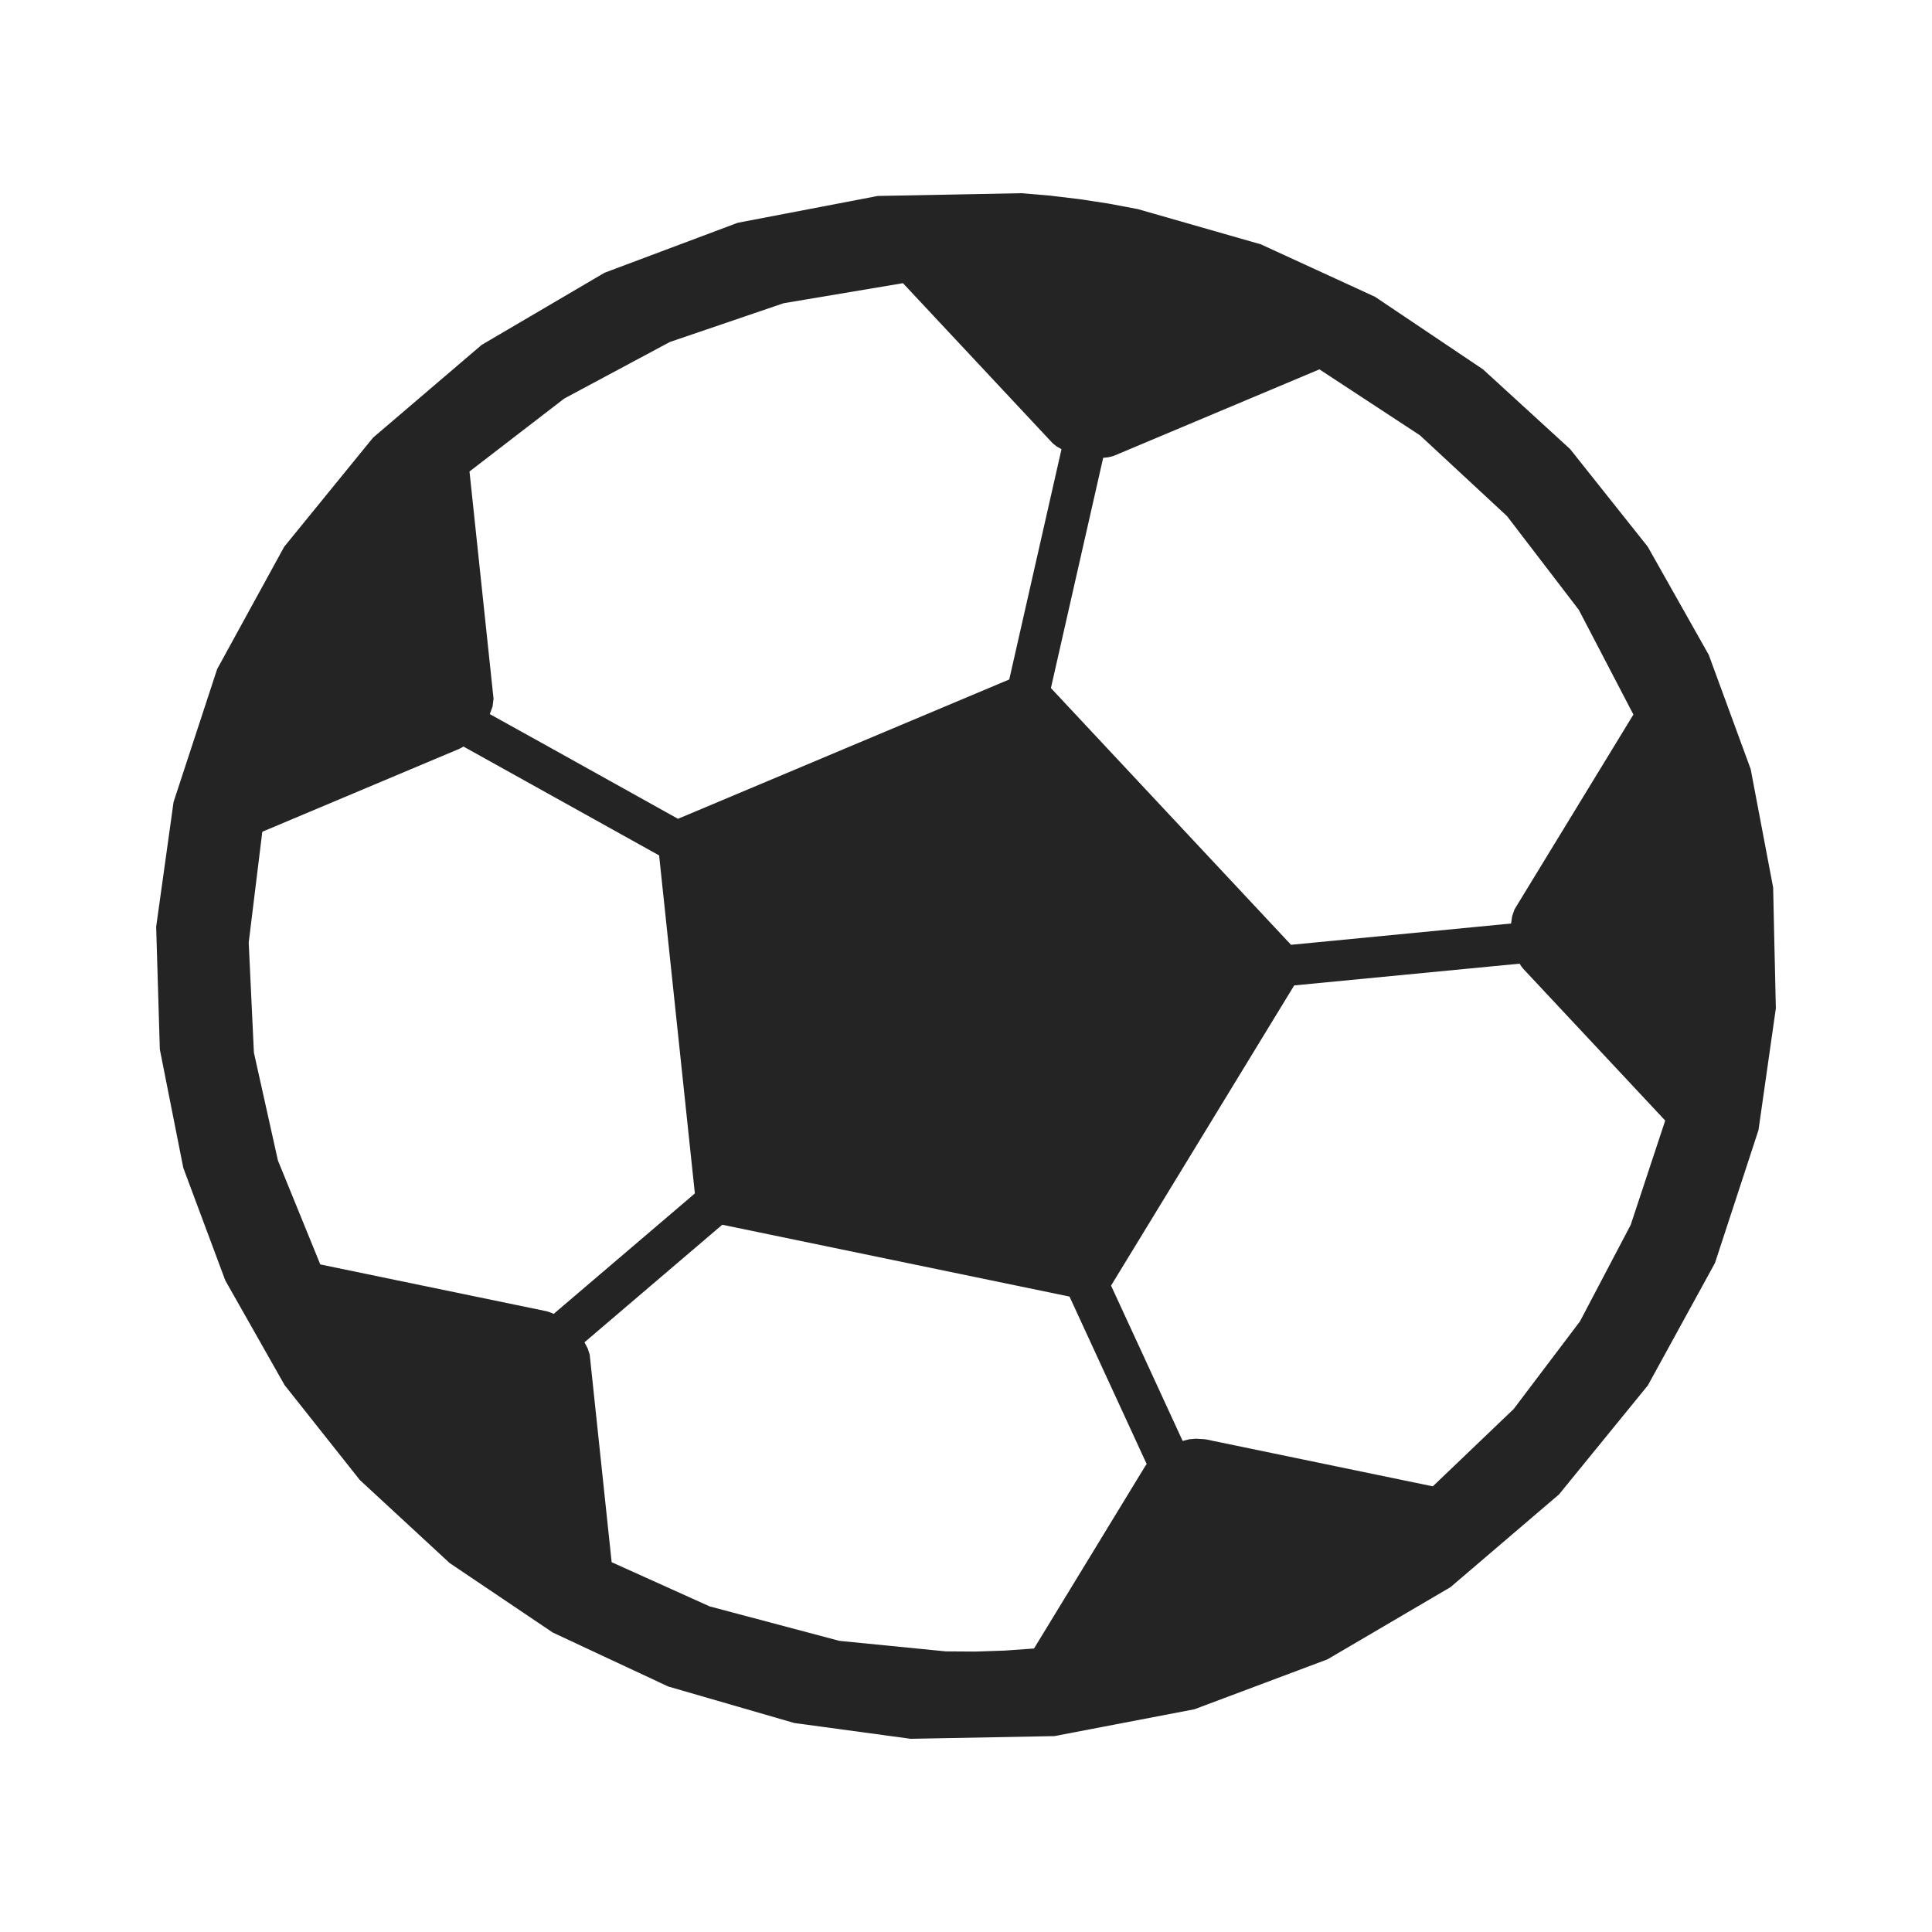 <?xml version="1.0" encoding="UTF-8"?>
<svg id="Layer_1" data-name="Layer 1" xmlns="http://www.w3.org/2000/svg" viewBox="0 0 1000 1000">
  <defs>
    <style>
      .cls-1 {
        fill: #242424;
        fill-rule: evenodd;
      }
    </style>
  </defs>
  <polygon class="cls-1" points="919.17 521.96 918.66 498.79 918.42 489.03 917.78 459.4 906.14 398.06 884.44 338.93 861.91 298.99 861.91 580 844.05 633.99 817.79 683.93 783.5 729.28 741.62 769.33 627.99 745.82 624.62 745.1 623.39 744.93 618.9 744.66 615.5 744.97 612.13 745.82 593.52 705.4 593.52 757.79 592.77 758.85 535.21 853.26 520.04 854.34 504.8 854.85 489.56 854.75 434.51 849.31 367.35 831.48 316.59 808.59 305.23 701.15 304.18 697.92 302.51 694.79 319.76 680.06 373.85 633.92 553.58 671.11 593.52 757.79 593.52 705.4 575.08 665.43 594.31 633.92 669.87 510.05 786.56 498.79 787.37 500.09 788.33 501.34 861.91 580 861.91 298.99 852.86 282.96 845.45 273.64 845.45 369.85 785.67 467.8 783.87 470.79 782.68 474.26 782.13 478.01 668.23 489.03 607.23 423.81 543.95 356.14 571 236.97 573.79 236.66 576.41 235.98 682.93 191.18 734.95 225.3 780.03 267.14 817.21 315.69 845.45 369.85 845.45 273.64 812.69 232.44 767.61 191.18 711.71 153.62 696.37 146.57 652.62 126.47 588.93 108.23 573.96 105.41 558.92 103.1 549.43 101.97 549.43 232.51 522.39 351.69 359.66 420.14 359.66 617.73 286.59 680.06 284.82 679.31 283.05 678.73 165.78 654.47 143.84 600.62 131.42 544.82 128.73 487.87 135.77 430.51 237.77 387.58 238.86 387.03 239.91 386.42 341.16 442.76 359.66 617.73 359.66 420.14 350.92 423.81 283.8 386.42 253.52 369.62 254.95 365.67 255.46 361.69 243.01 244.04 292.06 206.28 346.7 177.02 405.59 156.95 467.37 146.57 544.91 229.48 546.98 231.12 549.43 232.51 549.43 101.97 543.82 101.29 528.68 100 454.34 101.43 381.85 115.31 312.92 141.17 249.3 178.52 193.1 226.52 147.1 283 112.4 346.31 89.84 415.1 80.83 479.71 82.73 543.16 94.88 604.5 116.62 662.77 147.31 716.93 186.23 766.03 232.73 809.03 286.15 845.02 345.85 872.92 411.14 891.83 471.35 900 545.72 898.61 618.22 884.72 687.11 858.87 750.77 821.51 806.97 773.48 852.93 717.07 887.67 653.72 910.19 584.93 919.17 521.96 919.17 521.96 919.17 521.96"/>
</svg>